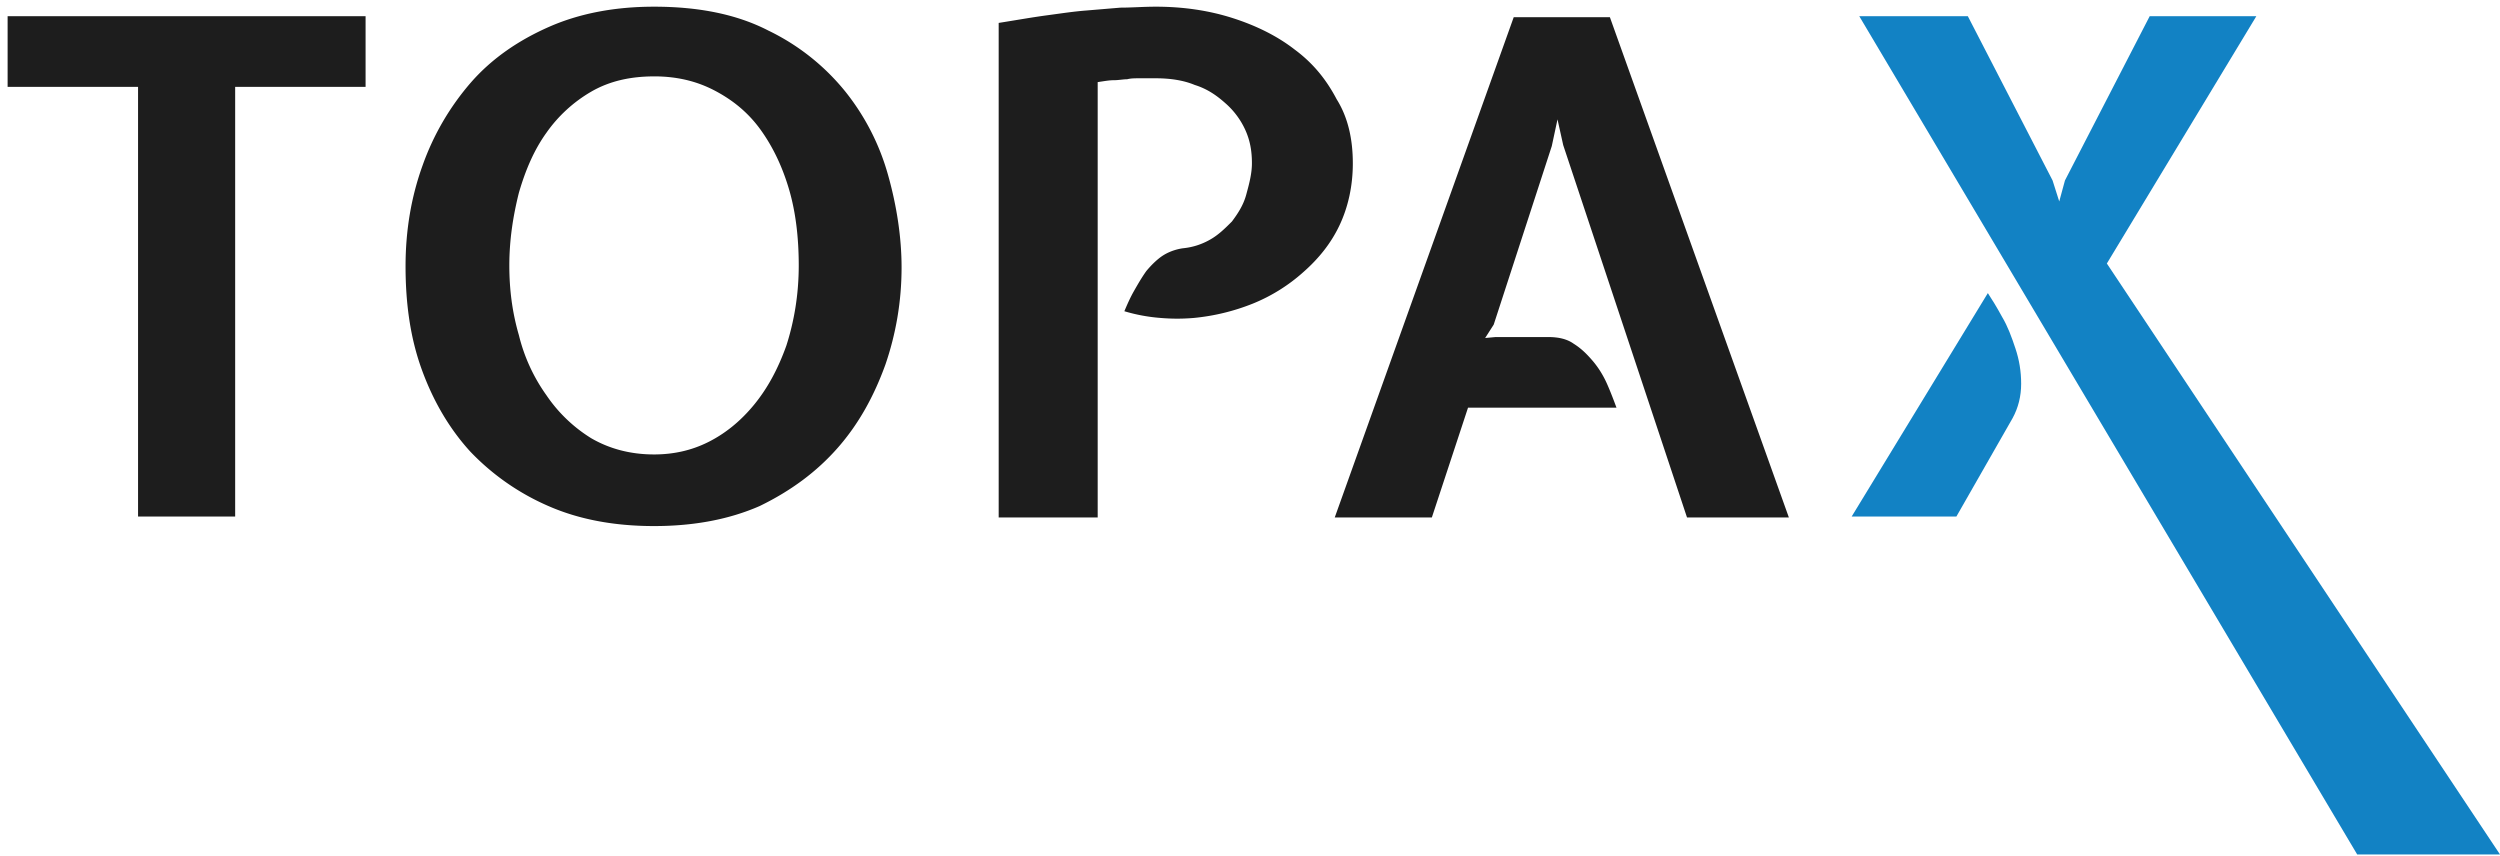 <svg width="108" height="37" viewBox="0 0 108 37" xmlns="http://www.w3.org/2000/svg">
  <title>logo-topax</title>
  <g fill="none" fill-rule="evenodd">
    <path d="M.329 3.753V.701h15.464v3.052h-5.634v18.56H5.964V3.753H.329zM28.255 22.726c-1.728 0-3.25-.289-4.565-.866a10.344 10.344 0 0 1-3.373-2.351c-.905-.99-1.604-2.186-2.097-3.547-.494-1.361-.7-2.846-.7-4.455 0-1.567.247-3.01.74-4.372a11.136 11.136 0 0 1 2.098-3.588c.905-1.031 2.057-1.815 3.373-2.392 1.316-.578 2.838-.866 4.524-.866 1.933 0 3.578.33 4.935 1.03a9.675 9.675 0 0 1 3.331 2.64 10.125 10.125 0 0 1 1.851 3.63c.37 1.32.576 2.68.576 3.96 0 1.484-.247 2.887-.7 4.206-.493 1.361-1.15 2.558-2.056 3.589-.904 1.03-2.015 1.856-3.372 2.516-1.316.577-2.838.866-4.565.866zm0-19.426c-1.028 0-1.933.206-2.715.66a6.115 6.115 0 0 0-1.933 1.773c-.534.742-.905 1.609-1.192 2.598-.247.99-.412 2.021-.412 3.135 0 1.031.124 2.02.412 3.01a7.53 7.53 0 0 0 1.192 2.6 6.384 6.384 0 0 0 1.933 1.855c.782.454 1.687.701 2.715.701.822 0 1.604-.165 2.344-.536.74-.371 1.398-.907 1.974-1.608.576-.702 1.028-1.526 1.398-2.558.33-1.03.535-2.185.535-3.464 0-1.155-.123-2.268-.411-3.258-.288-.99-.7-1.856-1.234-2.599-.535-.742-1.193-1.278-1.974-1.69-.782-.413-1.645-.62-2.632-.62zM58.442 7.053c0 .99-.205 1.897-.575 2.68-.37.784-.905 1.444-1.563 2.022a7.466 7.466 0 0 1-2.18 1.36 9.22 9.22 0 0 1-2.55.62 8.385 8.385 0 0 1-1.44 0 7.387 7.387 0 0 1-1.562-.29c.123-.288.247-.577.411-.865.165-.29.33-.578.535-.867.205-.247.452-.495.699-.66.247-.164.576-.288.905-.33a2.908 2.908 0 0 0 1.151-.37c.37-.207.658-.496.946-.784.247-.33.494-.701.617-1.155.124-.454.247-.908.247-1.361 0-.536-.082-.99-.288-1.444a3.406 3.406 0 0 0-.864-1.155c-.37-.33-.781-.618-1.316-.783-.493-.206-1.069-.289-1.686-.289h-.7c-.205 0-.37 0-.534.041-.164 0-.37.042-.576.042-.205 0-.41.04-.699.082v18.807h-4.277V.99c.781-.124 1.48-.248 2.097-.33.617-.083 1.152-.165 1.687-.206l1.48-.124c.494 0 .987-.041 1.522-.041 1.193 0 2.303.165 3.331.495 1.029.33 1.933.783 2.674 1.36.781.578 1.357 1.28 1.81 2.145.493.784.698 1.733.698 2.764zM63.419 17.611l-1.563 4.743h-4.195L65.393.742h4.154l7.732 21.612h-4.4L67.531 6.27l-.247-1.113-.247 1.154-2.509 7.713-.37.578.453-.042h2.262c.452 0 .822.083 1.11.289.33.206.576.454.823.742.246.29.452.62.617.99.164.371.287.701.41 1.031H63.42z"
          fill="#1D1D1D"/>
    <path d="M84.517 22.313h-4.524l5.882-9.651c.164.248.37.577.617 1.031.246.413.41.866.575 1.361.165.495.247.99.247 1.526s-.123 1.031-.37 1.485l-2.427 4.248zM80.322.701h4.689l3.66 7.094.288.908.247-.908 3.66-7.094h4.607l-6.457 10.682L108 36.913h-6.169L80.322.702z"
          fill="#1282C4"/>
  </g>
</svg>
